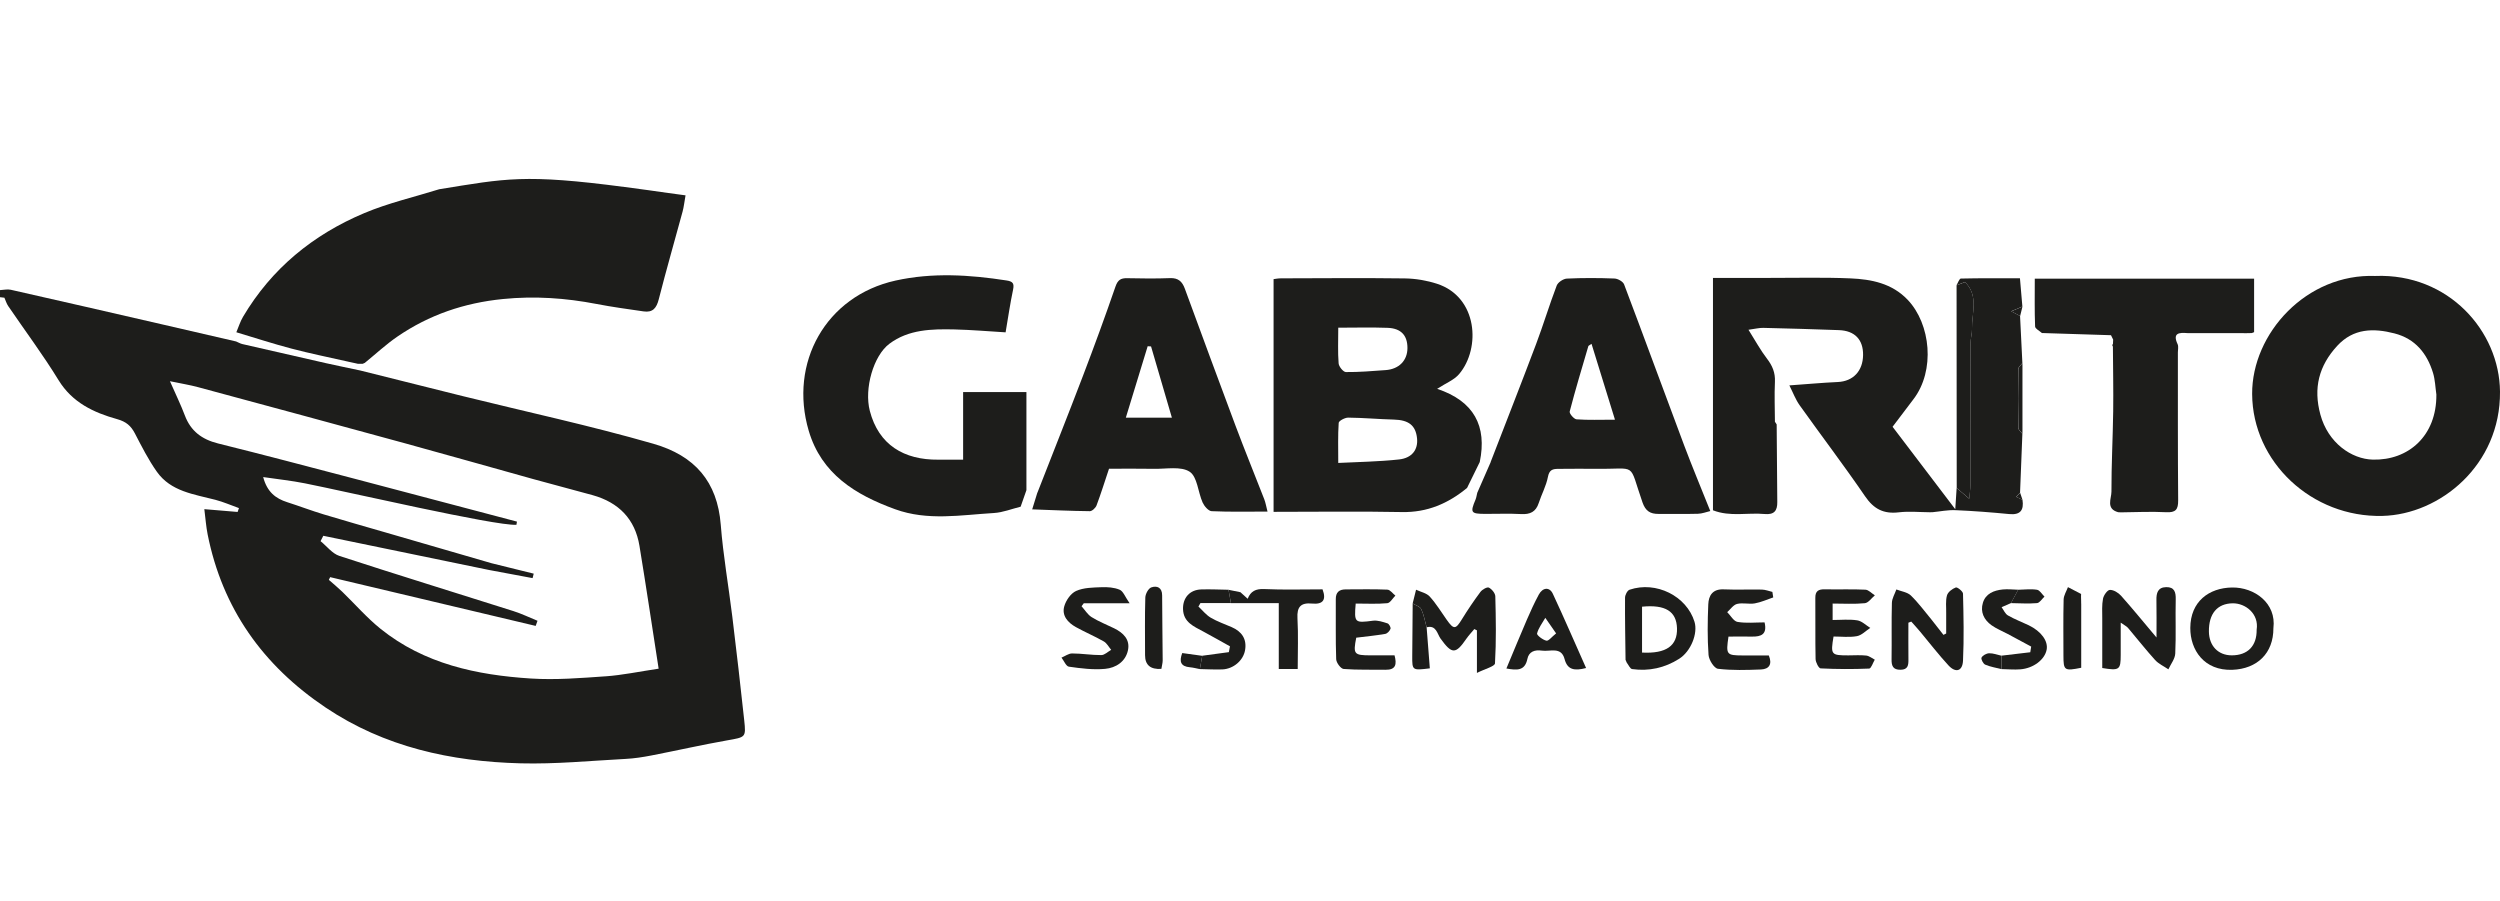 <svg xmlns="http://www.w3.org/2000/svg" id="Camada_1" data-name="Camada 1" viewBox="0 0 688 248"><path d="m556.59,137.55c.41,2.79-.51,4.23-3.67,3.92-4.93-.48-9.87-.86-14.81-1.07-2.09-.09-4.2.36-6.3.56-.25,0-.49,0-.74.01-2.84-.02-5.71-.31-8.51.02-4.18.5-6.89-.9-9.28-4.4-5.81-8.49-12.05-16.69-18.03-25.08-1.11-1.56-1.79-3.42-2.82-5.45,4.95-.35,9.14-.74,13.33-.93,4.19-.19,6.9-2.98,6.96-7.43.05-4.23-2.28-6.69-6.64-6.85-6.93-.25-13.87-.46-20.81-.62-1.11-.03-2.23.27-4.09.52,1.91,3.03,3.3,5.62,5.07,7.92,1.51,1.96,2.33,3.88,2.21,6.39-.17,3.66-.02,7.33,0,11,.16.25.32.49.48.74.05,7.13.09,14.26.17,21.38.03,2.38-.87,3.52-3.46,3.28-4.69-.44-9.52.83-14.24-1.03v-63.95c5.31,0,10.41,0,15.52,0,7.44.01,14.88-.19,22.31.13,5.8.25,11.44,1.36,15.76,5.9,6.34,6.67,7.64,19.47,1.56,27.39-1.82,2.37-3.61,4.76-5.72,7.55,4.9,6.44,10.83,14.25,17.25,22.69.15-2.39.27-4.11.38-5.84.98.84,1.96,1.67,3.46,2.95.14-1.56.31-2.65.31-3.75.02-12.97,0-25.94.03-38.9,0-1.38.45-2.77.42-4.15-.08-4.34,1.9-9-1.92-12.84-.78.3-1.57.61-2.35.91.4-.65.79-1.85,1.21-1.86,5.39-.13,10.78-.08,16.26-.08.24,2.78.45,5.28.67,7.78-1.03.43-2.06.87-3.09,1.3.82.43,1.63.86,2.45,1.29.21,4.32.43,8.65.64,12.97-.39.55-1.12,1.09-1.13,1.64-.09,5.39-.09,10.79,0,16.18,0,.55.74,1.09,1.13,1.64-.21,5.4-.43,10.81-.64,16.21-.36.38-.73.76-1.09,1.13.58.27,1.16.54,1.74.81Z" style="fill: #1d1d1b;"></path><path d="m403.72,134.29c-5.19,4.27-10.93,6.77-17.92,6.63-11.57-.23-23.16-.06-35.31-.06v-64.04c.36-.04,1.19-.22,2.02-.22,11.37-.03,22.74-.13,34.1.02,2.96.04,6.02.56,8.84,1.47,11.21,3.62,12.13,17.7,6.11,24.85-1.36,1.62-3.64,2.49-6.06,4.07,10.13,3.37,13.78,10.24,11.73,20.14-1.17,2.38-2.33,4.76-3.5,7.14Zm-35.42-6.89c5.34-.28,11.06-.34,16.72-.96,3.64-.4,5.27-2.77,4.95-5.82-.37-3.56-2.3-5.04-6.36-5.15-4.2-.11-8.4-.5-12.6-.54-.9,0-2.56.88-2.6,1.44-.24,3.46-.12,6.94-.12,11.03Zm-.01-37.21c0,3.58-.15,6.72.1,9.82.07.88,1.29,2.38,2,2.38,3.65.04,7.3-.28,10.94-.54,3.68-.26,6-2.64,6-6.08,0-3.46-1.74-5.41-5.45-5.55-4.44-.17-8.89-.04-13.6-.04Z" style="fill: #1d1d1b;"></path><path d="m653.74,75.94c20.09-.72,34.11,15.17,34.26,31.83.17,20.22-16.51,33.81-32.34,34.21-19.42.48-35.77-14.82-35.87-33.55-.09-16.67,14.97-33.23,33.95-32.48Zm16.75,32.63c-.29-1.98-.34-4.04-.92-5.94-1.64-5.37-4.89-9.41-10.62-10.88-5.79-1.49-11.3-1.4-15.74,3.42-5.05,5.49-6.63,11.6-4.64,18.93,2.11,7.76,8.53,12.25,14.46,12.39,9.71.24,17.56-6.48,17.46-17.92Z" style="fill: #1d1d1b;"></path><path d="m280.89,139.44c-2.45.6-4.88,1.59-7.36,1.74-9.08.54-18.22,2.22-27.19-1.04-10.96-3.98-20.28-9.72-23.78-21.6-5.5-18.65,4.67-37.07,23.9-41.33,10.18-2.25,20.35-1.6,30.53-.03,1.71.26,2.17.79,1.81,2.52-.8,3.8-1.36,7.65-2.06,11.76-4.62-.27-9.33-.69-14.05-.8-6.28-.14-12.64-.03-17.94,3.95-4.38,3.29-6.96,12.33-5.38,18.45,2.43,9.38,9.41,13.53,18.84,13.44,2.18-.02,4.36,0,6.84,0v-18.6h17.42v26.99c-.53,1.51-1.05,3.01-1.58,4.52Z" style="fill: #1d1d1b;"></path><path d="m410.22,127.16c4.18-10.82,8.42-21.61,12.51-32.46,2.01-5.33,3.65-10.8,5.68-16.12.34-.89,1.8-1.86,2.79-1.91,4.37-.21,8.75-.19,13.12-.02.92.04,2.33.83,2.63,1.61,5.58,14.73,10.98,29.53,16.52,44.28,2.23,5.93,4.68,11.78,7.2,18.1-1.07.25-2.23.72-3.4.75-3.61.1-7.22.02-10.83.04-2.29.02-3.6-.79-4.43-3.18-3.98-11.4-1.17-9.04-12.99-9.24-3.39-.06-6.78.03-10.17.02-1.56,0-2.49.27-2.86,2.2-.47,2.48-1.75,4.79-2.54,7.22-.78,2.4-2.35,3.16-4.83,3.02-3.27-.18-6.56-.04-9.84-.05-4.02-.01-4.23-.33-2.71-3.95.24-.58.31-1.23.47-1.85,1.24-2.83,2.47-5.66,3.71-8.48Zm27.77-32.53c-.58.41-.84.49-.88.64-1.76,5.98-3.56,11.95-5.13,17.98-.14.56,1.18,2.1,1.89,2.15,3.23.24,6.49.1,10.57.1-2.23-7.21-4.32-13.96-6.45-20.87Z" style="fill: #1d1d1b;"></path><path d="m285.5,135.58c4.18-10.71,8.43-21.4,12.53-32.14,3.11-8.15,6.11-16.34,8.95-24.58.63-1.82,1.45-2.34,3.23-2.3,3.93.09,7.87.13,11.8-.02,2.27-.09,3.35.98,4.05,2.89,4.63,12.57,9.23,25.15,13.94,37.69,2.55,6.8,5.3,13.52,7.93,20.29.37.96.53,1.99.89,3.38-5.37,0-10.37.12-15.37-.11-.89-.04-2.04-1.39-2.49-2.39-1.28-2.86-1.44-7.07-3.57-8.47-2.4-1.57-6.47-.73-9.81-.8-4.24-.08-8.48-.02-12.38-.02-1.24,3.71-2.24,6.93-3.43,10.09-.26.69-1.22,1.59-1.84,1.59-5.29-.06-10.58-.31-15.87-.5.47-1.53.95-3.07,1.42-4.6Zm37-20.65c-2.03-6.93-3.88-13.26-5.73-19.59-.31-.02-.62-.04-.93-.06-2.02,6.61-4.04,13.22-6.01,19.66h12.68Z" style="fill: #1d1d1b;"></path><path d="m580.97,92.25c-6.11-.19-12.23-.39-18.34-.58-.23,0-.46-.01-.69-.02-.66-.6-1.85-1.17-1.88-1.8-.17-4.29-.09-8.6-.09-13.16h60.36v14.72c-.21.08-.42.17-.63.25-.64.01-1.28.02-1.92.04-.24,0-.48-.02-.71-.03-4.8,0-9.59,0-14.39,0h-.71c-2.29-.18-4.15-.06-2.69,3.06.29.62.07,1.49.07,2.24.01,13.58-.03,27.15.08,40.73.02,2.53-.67,3.41-3.35,3.26-4.13-.22-8.28,0-12.43.04-.25-.01-.49-.03-.74-.04-3.44-.95-1.84-3.75-1.84-5.65-.02-7.38.38-14.77.48-22.16.08-5.91-.05-11.83-.08-17.74,0-.23,0-.45.01-.68.02-.42.04-.85.06-1.27-.2-.4-.39-.8-.59-1.2Z" style="fill: #1d1d1b;"></path><path d="m593.47,175.41c0-3.84.04-7.05-.02-10.26-.04-1.93.36-3.52,2.67-3.57,2.3-.05,2.69,1.39,2.64,3.39-.12,4.96.11,9.93-.13,14.88-.07,1.48-1.23,2.9-1.89,4.35-1.24-.85-2.7-1.5-3.67-2.58-2.59-2.85-4.96-5.9-7.45-8.83-.35-.41-.9-.66-2-1.44,0,3.38,0,6.11,0,8.83,0,4.16-.33,4.44-5.08,3.66,0-4.49-.01-9.09,0-13.69,0-1.8-.13-3.65.21-5.4.18-.94,1.21-2.4,1.89-2.41,1.03-.03,2.34.78,3.09,1.62,3.18,3.57,6.2,7.28,9.72,11.46Z" style="fill: #1d1d1b;"></path><path d="m535.59,168.67c.04-1.62-.21-3.31.22-4.82.26-.92,1.45-1.82,2.43-2.18.42-.15,1.97,1.08,1.98,1.71.15,6.15.29,12.32,0,18.46-.14,2.88-2.01,3.42-3.98,1.3-2.75-2.97-5.22-6.2-7.82-9.31-.79-.94-1.62-1.85-2.44-2.77-.26.1-.53.21-.79.31,0,3.38-.03,6.75.01,10.13.02,1.55-.12,2.8-2.17,2.82-2.09.02-2.5-1.07-2.47-2.88.08-5.18-.05-10.36.09-15.53.03-1.24.8-2.46,1.23-3.69,1.35.53,3.03.74,3.99,1.66,2.13,2.07,3.89,4.5,5.8,6.79,1.06,1.35,2.11,2.7,3.17,4.05.25-.13.5-.25.75-.38v-5.66Z" style="fill: #1d1d1b;"></path><path d="m625.64,172.89c.02,6.88-4.46,11.18-11.28,11.44-7.81.3-11.62-5.48-11.59-11.53.04-7.31,5.18-11.01,11.45-11.12,6.18-.11,12.29,4.29,11.42,11.21Zm-4.61.4c.68-4.35-3.06-7.32-6.62-7.26-4.23.07-6.58,2.86-6.52,7.78.05,3.94,2.55,6.54,6.29,6.54,4.4,0,6.91-2.59,6.85-7.06Z" style="fill: #1d1d1b;"></path><path d="m447.35,181.63c-.07-5.71-.18-11.43-.14-17.14,0-.76.63-1.99,1.25-2.2,7.3-2.47,15.71,1.75,17.87,8.84.97,3.18-.99,8.13-4.24,10.18-3.93,2.49-8.29,3.47-12.93,2.82-.57-.08-.99-1.16-1.48-1.77-.11-.25-.22-.49-.32-.74Zm4.54-14.67v12.63c6.67.34,9.76-1.87,9.62-6.69-.14-4.66-3.19-6.57-9.62-5.94Z" style="fill: #1d1d1b;"></path><path d="m487.99,164.41c-1.68.57-3.33,1.33-5.07,1.64-1.59.28-3.34-.24-4.88.15-1.03.26-1.82,1.47-2.71,2.26.94.94,1.77,2.51,2.84,2.69,2.43.41,4.97.13,7.44.13.78,3.29-.93,3.96-3.49,3.91-2.16-.05-4.33,0-6.44,0-.73,4.98-.58,5.17,3.93,5.19,2.39,0,4.78,0,7.17,0,1,2.43.09,3.77-2.18,3.86-3.94.15-7.92.28-11.81-.19-1.05-.13-2.5-2.43-2.6-3.82-.33-4.62-.27-9.29-.07-13.93.1-2.38,1.18-4.24,4.23-4.11,3.49.15,7-.01,10.5.06.98.02,1.94.41,2.91.64.08.52.16,1.03.24,1.55Z" style="fill: #1d1d1b;"></path><path d="m373.09,166.1c-.46,5.3-.28,5.38,4.74,4.72,1.29-.17,2.72.32,4.01.73.43.14.96,1.11.83,1.49-.2.58-.88,1.31-1.46,1.41-2.62.45-5.28.71-7.97,1.04-.89,4.55-.65,4.86,4,4.86,2.17,0,4.33,0,6.54,0,.64,2.43.41,4.02-2.5,3.97-3.84-.07-7.69.08-11.51-.22-.78-.06-2.02-1.72-2.05-2.68-.2-5.49-.06-11-.11-16.5-.02-1.91.9-2.72,2.74-2.72,3.82,0,7.65-.1,11.46.07.76.03,1.47,1.07,2.2,1.64-.74.73-1.43,2.02-2.23,2.09-2.8.26-5.64.1-8.7.1Z" style="fill: #1d1d1b;"></path><path d="m388.76,166.08c.31-1.26.63-2.53.94-3.79,1.28.61,2.89.92,3.76,1.88,1.78,1.96,3.17,4.26,4.7,6.43,1.9,2.68,2.43,2.63,4.11-.1,1.6-2.61,3.32-5.15,5.15-7.61.49-.66,1.85-1.42,2.32-1.18.82.42,1.75,1.55,1.77,2.41.16,6.15.27,12.31-.09,18.44-.05.84-2.78,1.52-4.97,2.63v-11.72c-.24-.12-.48-.24-.72-.35-.73.88-1.52,1.71-2.17,2.64-2.99,4.36-3.99,4.3-7.12-.02-.93-1.29-1.16-3.79-3.83-3.11-.47-1.68-.76-3.45-1.49-5.01-.34-.72-1.54-1.05-2.36-1.55Z" style="fill: #1d1d1b;"></path><path d="m504.34,166.08v4.54c2.29,0,4.59-.25,6.79.1,1.27.2,2.38,1.35,3.57,2.08-1.22.79-2.36,2.03-3.68,2.27-2.09.38-4.31.1-6.43.1-.84,5.01-.68,5.19,4.08,5.19,1.64,0,3.29-.13,4.91.05.82.09,1.58.73,2.36,1.13-.51.85-.99,2.43-1.54,2.45-4.45.19-8.92.17-13.37-.05-.52-.03-1.36-1.67-1.38-2.57-.12-5.61-.01-11.23-.07-16.84-.02-1.91.89-2.39,2.63-2.35,3.71.08,7.44-.08,11.14.1.89.04,1.74,1.01,2.61,1.56-.91.75-1.77,2.06-2.75,2.16-2.89.29-5.83.1-8.88.1Z" style="fill: #1d1d1b;"></path><path d="m538.44,78.53c.79-.31,1.57-.61,2.35-.91,3.82,3.84,1.84,8.5,1.92,12.84.02,1.38-.42,2.77-.42,4.15-.03,12.97-.01,25.94-.03,38.9,0,1.09-.18,2.19-.31,3.75-1.5-1.28-2.48-2.11-3.46-2.95-.01-18.59-.02-37.18-.04-55.78Z" style="fill: #1d1d1b;"></path><path d="m297.65,166.84c.91,1.02,1.65,2.29,2.76,2.99,1.95,1.22,4.14,2.07,6.22,3.09,2.51,1.24,4.4,3.08,3.79,6.01-.66,3.17-3.34,4.87-6.29,5.14-3.28.31-6.68-.13-9.97-.6-.78-.11-1.36-1.62-2.04-2.49.97-.4,1.95-1.15,2.92-1.15,2.68,0,5.36.47,8.04.45.91,0,1.81-.94,2.72-1.44-.67-.79-1.19-1.84-2.04-2.32-2.5-1.43-5.17-2.55-7.69-3.95-2.21-1.23-3.92-3.16-3.18-5.73.46-1.62,1.79-3.55,3.26-4.21,2.06-.92,4.59-.94,6.94-1.03,1.69-.07,3.54.05,5.05.7.98.42,1.49,1.94,2.72,3.71h-12.6c-.21.28-.42.55-.63.83Z" style="fill: #1d1d1b;"></path><path d="m436.49,183.84c-3.33.87-5.15.43-5.92-2.47-.93-3.51-3.99-1.98-6.26-2.32-1.99-.3-3.57.31-3.97,2.27-.69,3.34-2.87,3.17-5.78,2.65,1.93-4.61,3.75-9.05,5.65-13.46,1.01-2.33,2.06-4.65,3.27-6.88,1.09-2.01,2.96-2.15,3.86-.22,3.12,6.68,6.04,13.45,9.15,20.43Zm-8.25-9.53c-1.23-1.77-2.1-3.03-2.97-4.28-.81,1.42-1.88,2.78-2.27,4.3-.12.47,1.56,1.76,2.57,1.99.6.13,1.51-1.09,2.66-2Z" style="fill: #1d1d1b;"></path><path d="m343.36,164.78c.82-2.06,2.18-2.78,4.56-2.67,5.33.25,10.67.08,16.04.08,1.12,2.96.07,4.19-2.88,3.91-3.06-.29-4.2.88-4.02,4.02.26,4.6.07,9.22.07,13.99h-5.21v-18.13h-13.17c-.22-1.22-.44-2.45-.66-3.67,1.09.22,2.19.45,3.28.67.66.6,1.33,1.2,1.99,1.8Z" style="fill: #1d1d1b;"></path><path d="m338.09,162.3c.22,1.22.44,2.45.66,3.67h-8.39c-.18.32-.37.63-.55.95,1.12,1.04,2.1,2.31,3.39,3.07,1.8,1.06,3.82,1.75,5.75,2.59,2.79,1.21,4.21,3.28,3.7,6.31-.48,2.89-3.23,5.21-6.26,5.33-2.06.08-4.13-.05-6.19-.09.22-1.22.44-2.44.66-3.67,2.44-.33,4.88-.66,7.32-.99.1-.53.21-1.06.31-1.6-2.43-1.35-4.85-2.73-7.3-4.05-2.62-1.42-5.53-2.55-5.62-6.21-.08-3.1,1.86-5.3,5-5.4,2.5-.08,5.01.05,7.52.09Z" style="fill: #1d1d1b;"></path><path d="m553.42,165.97c-.86.38-1.72.75-2.58,1.13.57.78.98,1.83,1.75,2.27,1.81,1.05,3.81,1.79,5.71,2.7,3.45,1.66,5.41,4.37,4.93,6.76-.54,2.71-3.62,5.08-7.22,5.37-1.73.14-3.48-.04-5.22-.07,0-1.23,0-2.46,0-3.69,2.65-.31,5.29-.63,7.94-.94.08-.52.16-1.04.25-1.56-2.15-1.16-4.3-2.32-6.45-3.47-1.49-.8-3.1-1.43-4.46-2.4-2.09-1.49-3.14-3.66-2.38-6.17.76-2.54,3.02-3.43,5.47-3.68,1.4-.14,2.83.04,4.25.07-.66,1.22-1.31,2.45-1.97,3.67Z" style="fill: #1d1d1b;"></path><path d="m319.6,184.08q-4.48.29-4.48-3.77c0-5.29-.09-10.58.07-15.87.03-.99.84-2.51,1.65-2.79,1.56-.54,2.98.02,2.98,2.19.01,5.97.12,11.94.15,17.9,0,.72-.22,1.44-.36,2.34Z" style="fill: #1d1d1b;"></path><path d="m572.75,166.13v17.64c-4.64.93-4.88.75-4.89-3.29,0-5.17-.08-10.33.05-15.5.03-1.14.77-2.27,1.19-3.4,1.21.63,2.41,1.25,3.62,1.88,0,.25-.01.49-.02.74.01.4.02.81.03,1.21,0,.25,0,.49.01.74Z" style="fill: #1d1d1b;"></path><path d="m388.76,166.08c.81.5,2.02.83,2.36,1.55.73,1.56,1.02,3.33,1.49,5.01.29,3.78.59,7.55.88,11.29-4.84.59-4.86.59-4.84-3.37.02-4.83.08-9.66.12-14.49Z" style="fill: #1d1d1b;"></path><path d="m553.42,165.97c.66-1.22,1.31-2.45,1.97-3.67,1.74-.03,3.5-.27,5.19,0,.77.12,1.38,1.23,2.06,1.89-.69.63-1.33,1.73-2.07,1.79-2.37.2-4.77.03-7.15,0Z" style="fill: #1d1d1b;"></path><path d="m556.58,119.39c-.39-.55-1.12-1.09-1.13-1.64-.09-5.39-.09-10.79,0-16.18,0-.55.74-1.09,1.13-1.64,0,6.49,0,12.97,0,19.46Z" style="fill: #1d1d1b;"></path><path d="m330.86,180.47c-.22,1.22-.44,2.44-.66,3.67-.91-.18-1.82-.43-2.74-.51-2.51-.22-3.01-1.53-2.11-3.91,1.83.25,3.67.51,5.51.76Z" style="fill: #1d1d1b;"></path><path d="m550.79,180.45c0,1.23,0,2.46,0,3.69-1.5-.39-3.06-.62-4.46-1.23-.56-.24-1.22-1.55-1.01-1.94.33-.61,1.35-1.17,2.09-1.19,1.12-.03,2.25.42,3.38.67Z" style="fill: #1d1d1b;"></path><path d="m555.94,86.96c-.82-.43-1.63-.86-2.45-1.29,1.03-.43,2.06-.87,3.09-1.3-.21.87-.43,1.73-.64,2.6Z" style="fill: #1d1d1b;"></path><path d="m556.59,137.55c-.58-.27-1.16-.54-1.74-.81.36-.38.73-.76,1.09-1.13.22.65.43,1.3.65,1.95Z" style="fill: #1d1d1b;"></path><path d="m343.36,164.78c-.66-.6-1.33-1.2-1.99-1.8.66.6,1.33,1.2,1.99,1.8Z" style="fill: #1d1d1b;"></path><path d="m580.97,92.25c.2.4.39.8.59,1.2-.2-.4-.39-.8-.59-1.2Z" style="fill: #1d1d1b;"></path><path d="m582.93,140.96c.25.01.49.03.74.04-.25-.01-.49-.03-.74-.04Z" style="fill: #1d1d1b;"></path><path d="m531.06,140.97c.25,0,.49,0,.74-.01-.25,0-.49,0-.74.01Z" style="fill: #1d1d1b;"></path><path d="m488.94,116.8c-.16-.25-.32-.49-.48-.74.16.25.32.49.48.74Z" style="fill: #1d1d1b;"></path><path d="m572.71,164.18c0-.25.01-.49.02-.74,0,.25-.01.49-.02.74Z" style="fill: #1d1d1b;"></path><path d="m572.75,166.13c0-.25,0-.49-.01-.74,0,.25,0,.49.01.74Z" style="fill: #1d1d1b;"></path><path d="m581.49,94.73c0,.23,0,.45-.01.68-.08-.16-.17-.32-.22-.49-.01-.04.15-.12.23-.19Z" style="fill: #1d1d1b;"></path><path d="m619.71,91.67c.21-.08.42-.17.63-.25-.21.08-.42.17-.63.25Z" style="fill: #1d1d1b;"></path><path d="m617.07,91.68c.24,0,.48.02.71.03-.24,0-.48-.02-.71-.03Z" style="fill: #1d1d1b;"></path><path d="m601.98,91.66h.71c-.24,0-.47,0-.71,0Z" style="fill: #1d1d1b;"></path><path d="m561.94,91.65c.23,0,.46.01.69.02-.23,0-.46-.01-.69-.02Z" style="fill: #1d1d1b;"></path><path d="m447.35,181.63c.11.25.22.49.32.74-.11-.25-.22-.49-.32-.74Z" style="fill: #1d1d1b;"></path><path d="m204.81,198.23c-1.02-9.53-2.12-19.04-3.28-28.55-1.03-8.44-2.52-16.83-3.18-25.29-.93-11.82-7.12-18.99-18.55-22.27-17.32-4.98-34.99-8.79-52.5-13.12-9.41-2.33-18.8-4.7-28.2-7.05-3.12-.67-6.26-1.3-9.37-2-7.68-1.73-15.35-3.49-23.02-5.26-.6-.14-1.16-.48-1.74-.72-6.85-1.59-13.71-3.18-20.56-4.75-13.81-3.18-27.63-6.36-41.46-9.48-.93-.21-1.97.06-2.95.1v1.95c.4.05.8.1,1.21.14.34.77.58,1.61,1.05,2.3,4.63,6.8,9.57,13.4,13.86,20.4,3.78,6.16,9.65,8.91,16.09,10.71,2.52.7,3.82,1.84,4.92,3.95,1.87,3.59,3.71,7.25,6.05,10.55,3.85,5.43,10.2,6.17,16.1,7.71,2.21.58,4.32,1.51,6.48,2.28-.12.35-.25.71-.37,1.06-2.85-.24-5.69-.48-9.16-.77.33,2.59.48,4.8.91,6.95,4.06,20.36,15.18,36.03,32.45,47.63,16.21,10.89,34.52,14.87,53.67,15.37,9.63.25,19.29-.71,28.93-1.22,2.36-.12,4.73-.49,7.05-.94,6.95-1.35,13.85-2.92,20.81-4.15,5.13-.91,5.27-.75,4.76-5.52Zm-38.16-12.11c-6.83.48-13.73,1.04-20.53.61-14.94-.95-29.38-4.02-41.39-13.68-3.79-3.05-7.02-6.79-10.53-10.19-1.18-1.14-2.46-2.19-3.7-3.28.12-.25.24-.5.36-.75,18.85,4.47,37.71,8.95,56.56,13.42.17-.47.33-.94.5-1.41-2.21-.9-4.37-1.95-6.64-2.67-15.96-5.07-31.97-9.98-47.88-15.18-1.96-.64-3.46-2.67-5.18-4.06.25-.49.5-.99.75-1.48,15.2,3.14,30.4,6.27,45.61,9.41,4,.75,7.99,1.49,11.99,2.24.1-.41.21-.82.31-1.23-3.87-.96-7.74-1.91-11.61-2.87-9.7-2.82-19.4-5.63-29.1-8.45-5.71-1.66-11.44-3.27-17.13-5-3.37-1.02-6.66-2.28-10.01-3.35-3.15-1.01-5.51-2.78-6.6-6.91,4.05.6,7.82.99,11.51,1.73,11.59,2.3,52.17,11.71,58.18,11.41.05-.29.1-.58.15-.88-5.85-1.53-35.69-9.44-44.77-11.82-12.49-3.27-24.96-6.58-37.49-9.69-4.45-1.11-7.51-3.4-9.13-7.69-1.12-2.97-2.53-5.84-4.11-9.44,3.04.64,5.43,1.01,7.75,1.64,19.06,5.14,38.12,10.3,57.17,15.51,11.72,3.21,23.41,6.55,35.12,9.8,5.42,1.51,10.87,2.9,16.29,4.41,7.19,2.01,11.67,6.59,12.88,13.93,1.83,11.11,3.48,22.24,5.28,33.82-5.36.8-9.97,1.78-14.63,2.11Z" style="fill: #1d1d1b;"></path><path d="m95.72,99.51c.93.21,1.86.41,2.79.61h1.3c.2-.08.39-.17.59-.26,2.99-2.43,5.82-5.08,8.99-7.25,8.73-5.97,18.38-9.26,29.04-10.32,8.73-.87,17.2-.28,25.72,1.36,4.3.83,8.64,1.42,12.98,2.05,2.54.37,3.55-.95,4.16-3.33,2.06-8.07,4.37-16.07,6.55-24.11.35-1.29.49-2.64.82-4.5,0,.05-9.37-1.3-10.23-1.42-2.15-.29-4.31-.58-6.49-.87-27.65-3.64-32.76-2.35-51.06.61-6.89,2.15-14.01,3.78-20.63,6.57-14.12,5.94-25.52,15.28-33.36,28.52-.79,1.33-1.24,2.84-1.85,4.27,5.06,1.51,10.08,3.16,15.19,4.5,5.13,1.35,10.33,2.4,15.5,3.57Z" style="fill: #1d1d1b;"></path></svg>